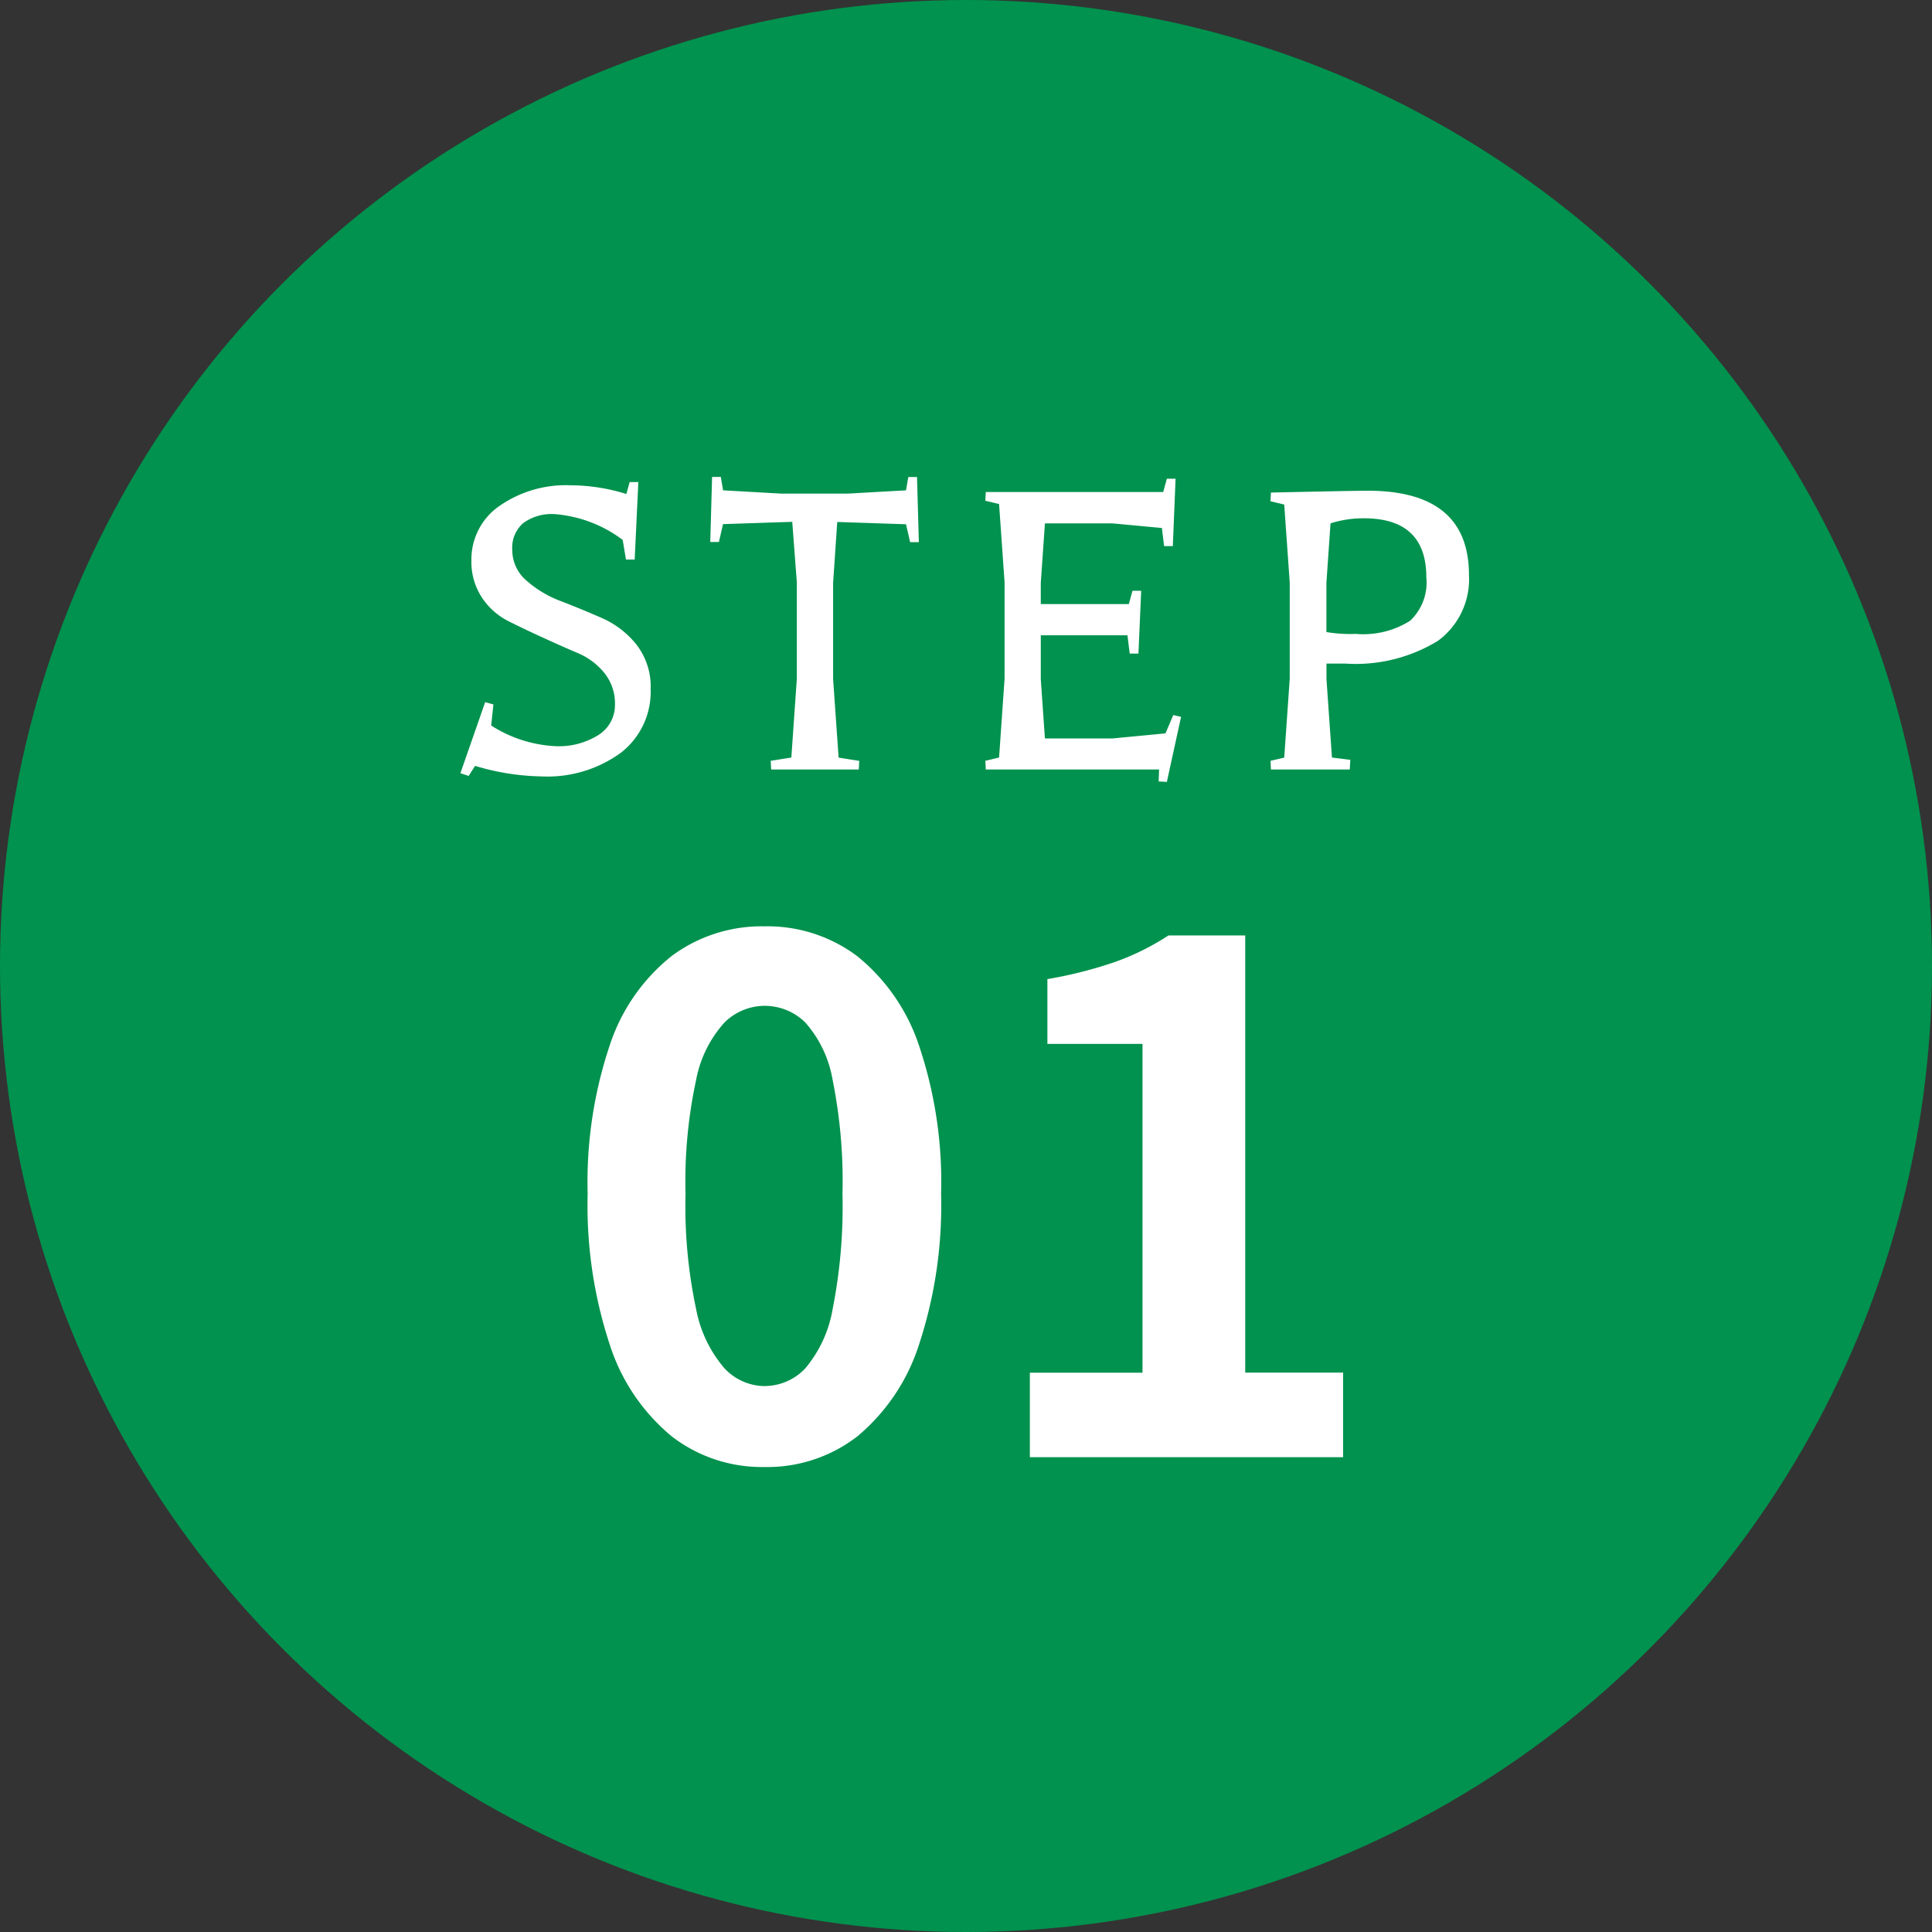 <?xml version="1.0" encoding="UTF-8"?> <svg xmlns="http://www.w3.org/2000/svg" width="118" height="118" viewBox="0 0 118 118"><rect x="0" y="0" width="118" height="118" fill="#333333" stroke="none"/><g id="グループ_571" data-name="グループ 571" transform="translate(-648 -672)"><circle id="楕円形_126" data-name="楕円形 126" cx="59" cy="59" r="59" transform="translate(648 672)" fill="#00924e"></circle><path id="パス_42401" data-name="パス 42401" d="M3.136-3.976,3-2.688a8,8,0,0,0,3.892,1.26,4.55,4.55,0,0,0,2.688-.7,2.156,2.156,0,0,0,.98-1.834,2.979,2.979,0,0,0-.644-1.932A4.151,4.151,0,0,0,8.288-7.112q-.98-.42-2.114-.938T4.06-9.058A4.218,4.218,0,0,1,2.436-10.5a3.951,3.951,0,0,1-.644-2.268,3.965,3.965,0,0,1,1.694-3.318A7.1,7.1,0,0,1,7.868-17.36a11.532,11.532,0,0,1,3.388.532l.2-.728h.532l-.224,4.732h-.532l-.2-1.2A7.919,7.919,0,0,0,6.86-15.6a2.947,2.947,0,0,0-1.9.546,1.986,1.986,0,0,0-.672,1.638,2.443,2.443,0,0,0,.868,1.876,6.66,6.66,0,0,0,2.114,1.26Q8.512-9.8,9.758-9.254A5.53,5.53,0,0,1,11.872-7.63a4.17,4.17,0,0,1,.868,2.7,4.72,4.72,0,0,1-1.82,3.906A7.627,7.627,0,0,1,6.048.42,14.752,14.752,0,0,1,2.016-.224L1.624.392,1.12.224l1.512-4.34ZM17.164-17.052l3.556.2h4.06l3.556-.2.14-.812h.532l.112,3.976h-.532l-.252-1.092-4.2-.14L23.884-11.4v5.88L24.22-.728l1.26.2L25.452,0H20.1l-.028-.532,1.26-.2.336-4.816v-5.88l-.28-3.7-4.228.14-.252,1.092H16.38l.112-3.976h.532Zm26.8,2.3-3-.28H36.82l-.252,3.64v1.288h5.376l.224-.812H42.7l-.168,3.836H42L41.86-8.2H36.568v2.688L36.82-1.9h4.144l3.22-.308.476-1.12.476.112L44.268.756l-.5-.028L43.792,0H33.208L33.18-.532l.84-.2.336-4.816v-5.88l-.336-4.788-.84-.2.028-.532H44.044l.224-.812H44.8l-.168,4.116H44.1ZM51.436-.728l.336-4.816v-5.88l-.336-4.76-.84-.2.028-.532q5.1-.112,5.908-.112,6.188,0,6.188,5.152a4.662,4.662,0,0,1-1.9,4.018,9.631,9.631,0,0,1-5.684,1.386h-1.12v.952l.336,4.788,1.12.14L55.44,0H50.624L50.6-.532Zm4.872-14.616a6.6,6.6,0,0,0-2.044.308l-.252,3.64v3a8.792,8.792,0,0,0,1.792.112,5.36,5.36,0,0,0,3.318-.8,3.2,3.2,0,0,0,.994-2.646Q60.116-15.344,56.308-15.344Z" transform="translate(675 719)" fill="#fff"></path><path id="パス_42400" data-name="パス 42400" d="M12.685.6A9.007,9.007,0,0,1,7.031-1.269a12.012,12.012,0,0,1-3.784-5.59,27.179,27.179,0,0,1-1.355-9.224,26.277,26.277,0,0,1,1.355-9.094,11.59,11.59,0,0,1,3.784-5.44,9.22,9.22,0,0,1,5.655-1.806,9.122,9.122,0,0,1,5.676,1.827,11.812,11.812,0,0,1,3.763,5.439,26.091,26.091,0,0,1,1.354,9.073,27.179,27.179,0,0,1-1.354,9.224,12.09,12.09,0,0,1-3.763,5.59A8.982,8.982,0,0,1,12.685.6Zm0-4.945a3.422,3.422,0,0,0,2.494-1.075,7.6,7.6,0,0,0,1.677-3.634,32.161,32.161,0,0,0,.6-7.031,31.294,31.294,0,0,0-.6-6.945,7.085,7.085,0,0,0-1.677-3.526,3.53,3.53,0,0,0-2.494-1.011,3.506,3.506,0,0,0-2.429,1.011,7.2,7.2,0,0,0-1.741,3.526,29.275,29.275,0,0,0-.645,6.945,30.084,30.084,0,0,0,.645,7.031,7.724,7.724,0,0,0,1.741,3.634A3.4,3.4,0,0,0,12.685-4.343ZM28.9,0V-5.16h6.88V-25.241H29.971V-29.2a25.984,25.984,0,0,0,4.149-1.054,15.242,15.242,0,0,0,3.247-1.613h4.687v26.7h5.977V0Z" transform="translate(682 761)" fill="#fff"></path></g></svg> 